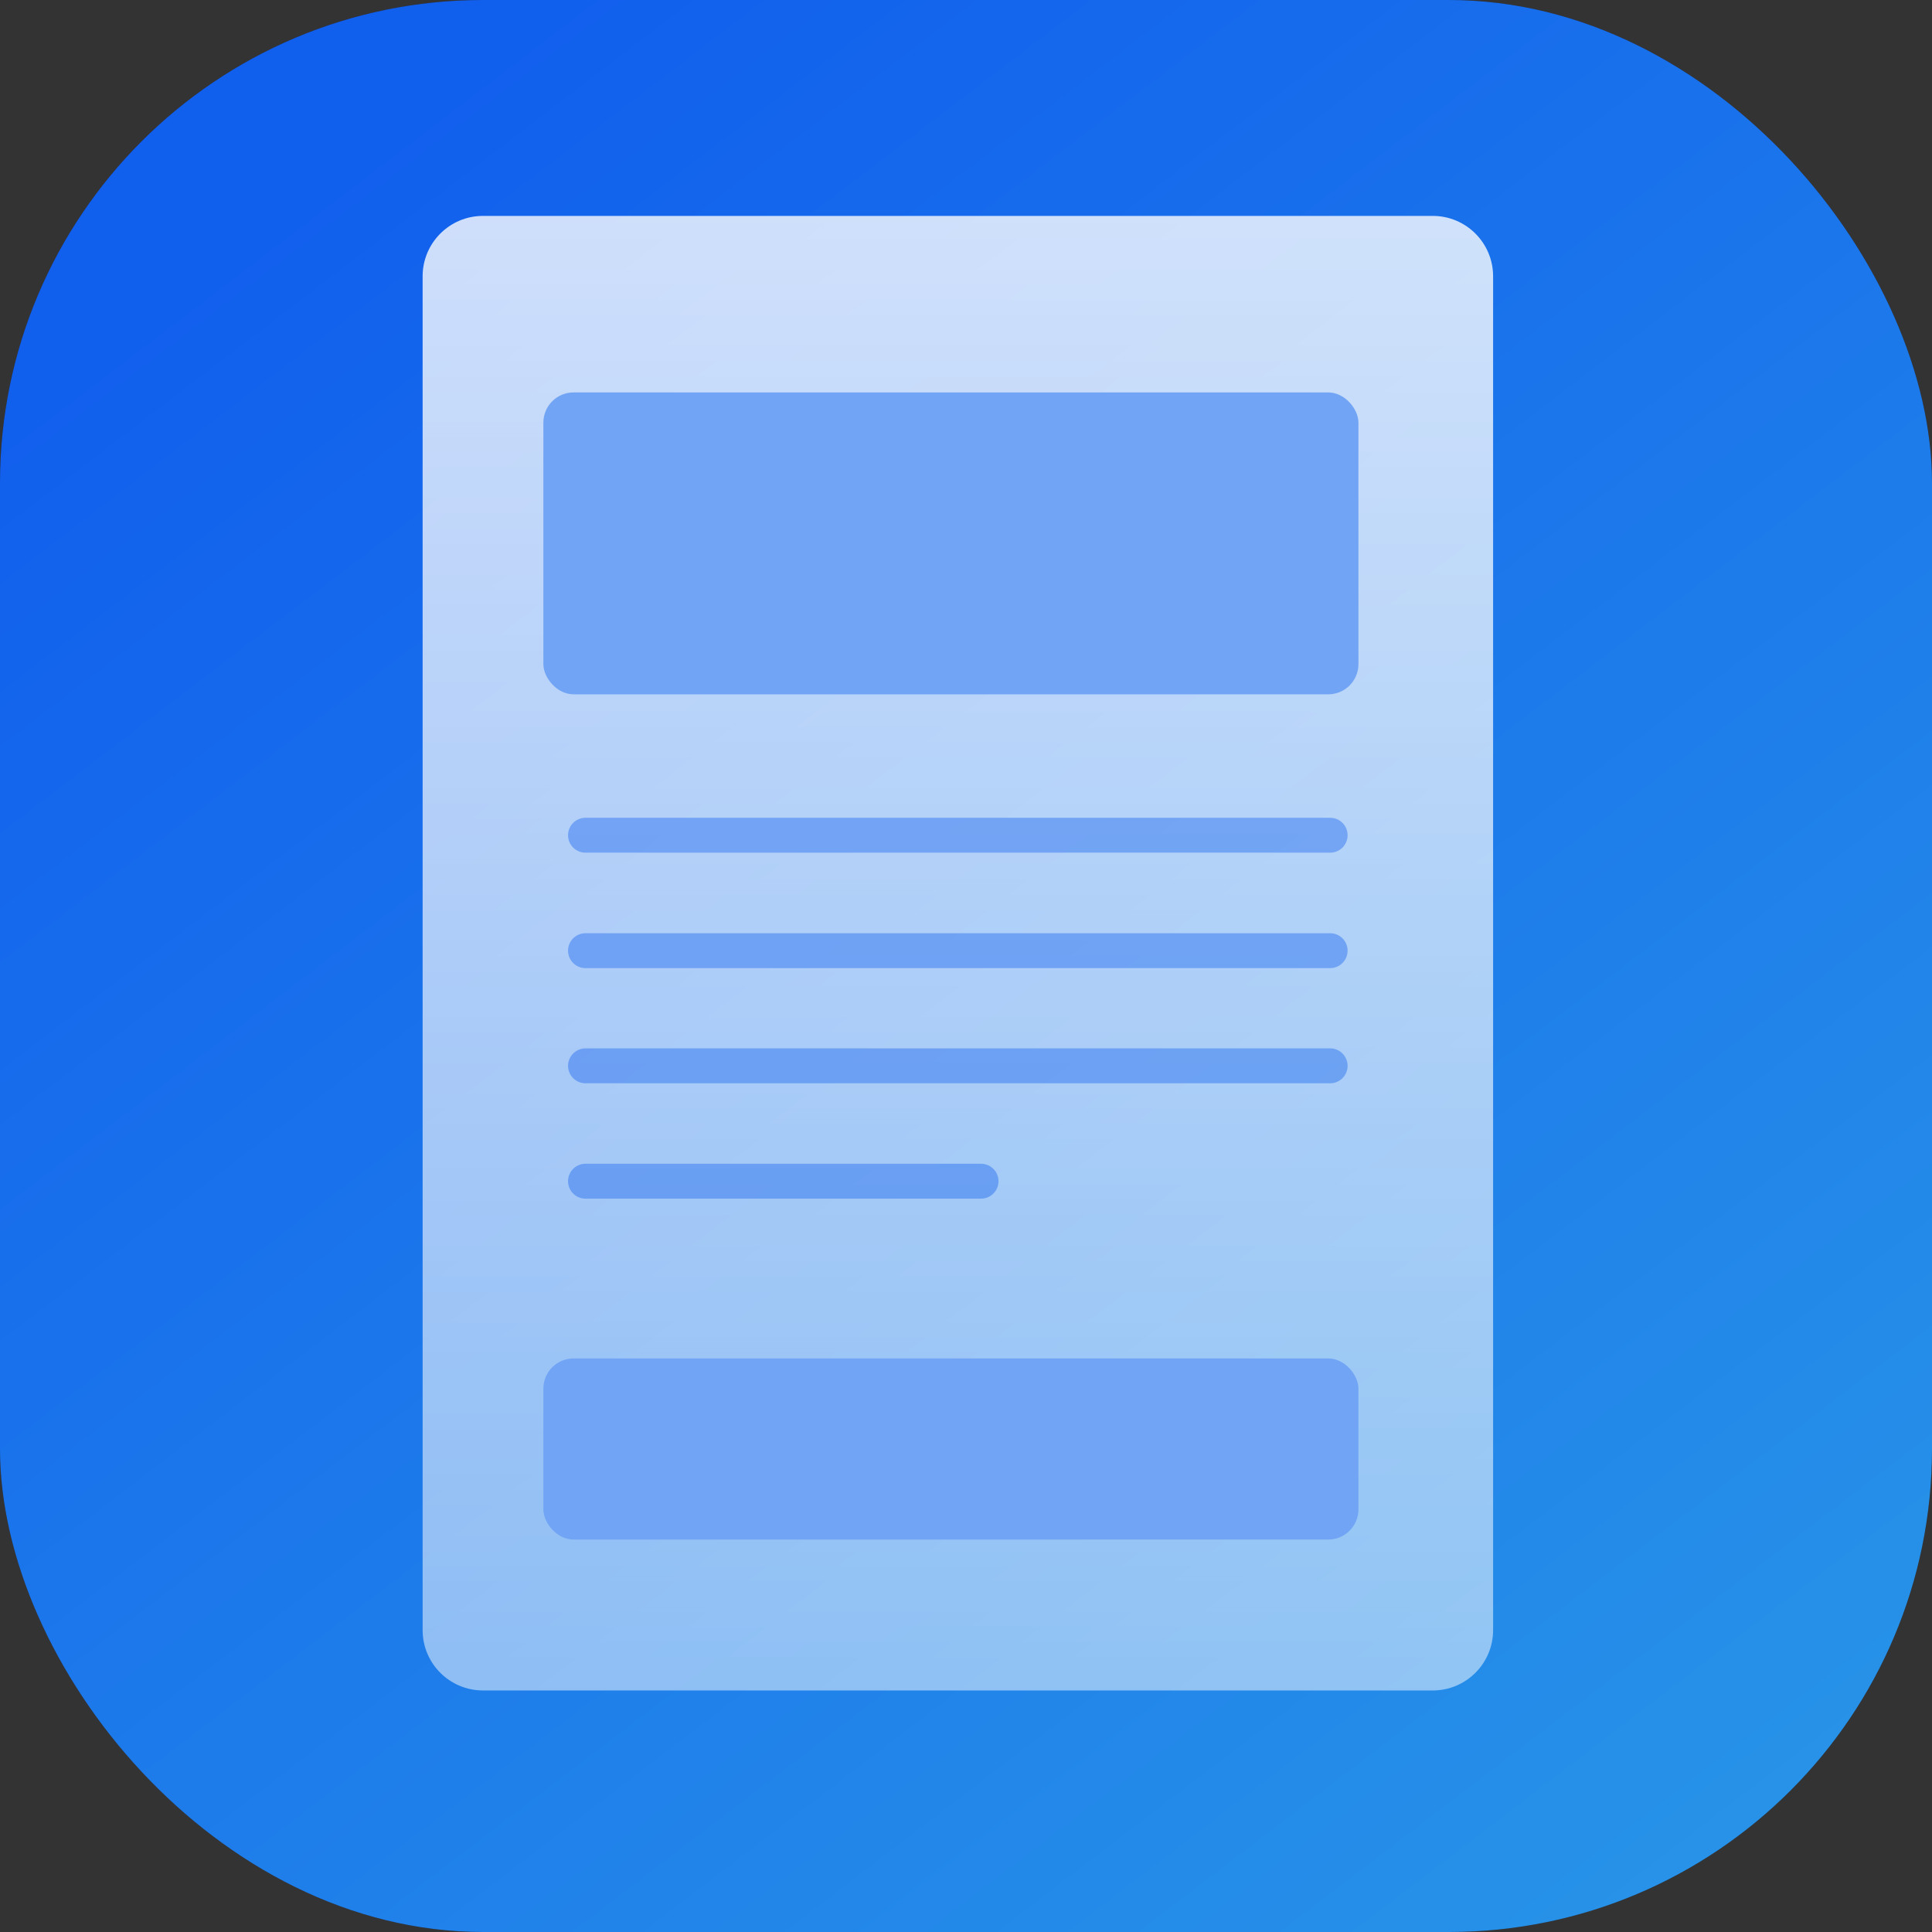 <?xml version="1.0" encoding="UTF-8"?>
<svg xmlns="http://www.w3.org/2000/svg" width="64" height="64" viewBox="0 0 64 64" fill="none">
  <rect x="0" y="0" width="64" height="64" fill="#333333" stroke="none"/>
  <rect width="64" height="64" rx="16" fill="#232431"></rect>
  <rect width="64" height="64" rx="16" fill="url(#paint0_linear_26_9321)"></rect>
  <g opacity="0.796">
    <path d="M14 9.152C14 8.048 14.895 7.152 16 7.152H47.461C48.566 7.152 49.461 8.048 49.461 9.152V53.999C49.461 55.104 48.566 55.999 47.461 55.999H16C14.895 55.999 14 55.104 14 53.999V9.152Z" fill="url(#paint1_linear_26_9321)"></path>
  </g>
  <g opacity="0.401">
    <path d="M19.395 27.668H44.063" stroke="#115FED" stroke-width="1.156" stroke-linecap="round"></path>
  </g>
  <g opacity="0.401">
    <path d="M19.395 31.492H44.063" stroke="#115FED" stroke-width="1.156" stroke-linecap="round"></path>
  </g>
  <g opacity="0.401">
    <path d="M19.395 35.307H44.063" stroke="#115FED" stroke-width="1.156" stroke-linecap="round"></path>
  </g>
  <g opacity="0.401">
    <path d="M19.395 39.129H32.499" stroke="#115FED" stroke-width="1.156" stroke-linecap="round"></path>
  </g>
  <rect x="18" y="13" width="27" height="10" rx="1" fill="#71A4F4"></rect>
  <rect x="18" y="45" width="27" height="6" rx="1" fill="#71A4F4"></rect>
  <defs>
    <linearGradient id="paint0_linear_26_9321" x1="81.812" y1="41.954" x2="37.721" y2="-15.755" gradientUnits="userSpaceOnUse">
      <stop stop-color="#2792E8"></stop>
      <stop offset="1" stop-color="#115FED"></stop>
    </linearGradient>
    <linearGradient id="paint1_linear_26_9321" x1="49.461" y1="56" x2="49.461" y2="7.152" gradientUnits="userSpaceOnUse">
      <stop stop-color="white" stop-opacity="0.621"></stop>
      <stop offset="1" stop-color="white"></stop>
    </linearGradient>
  </defs>
</svg>
